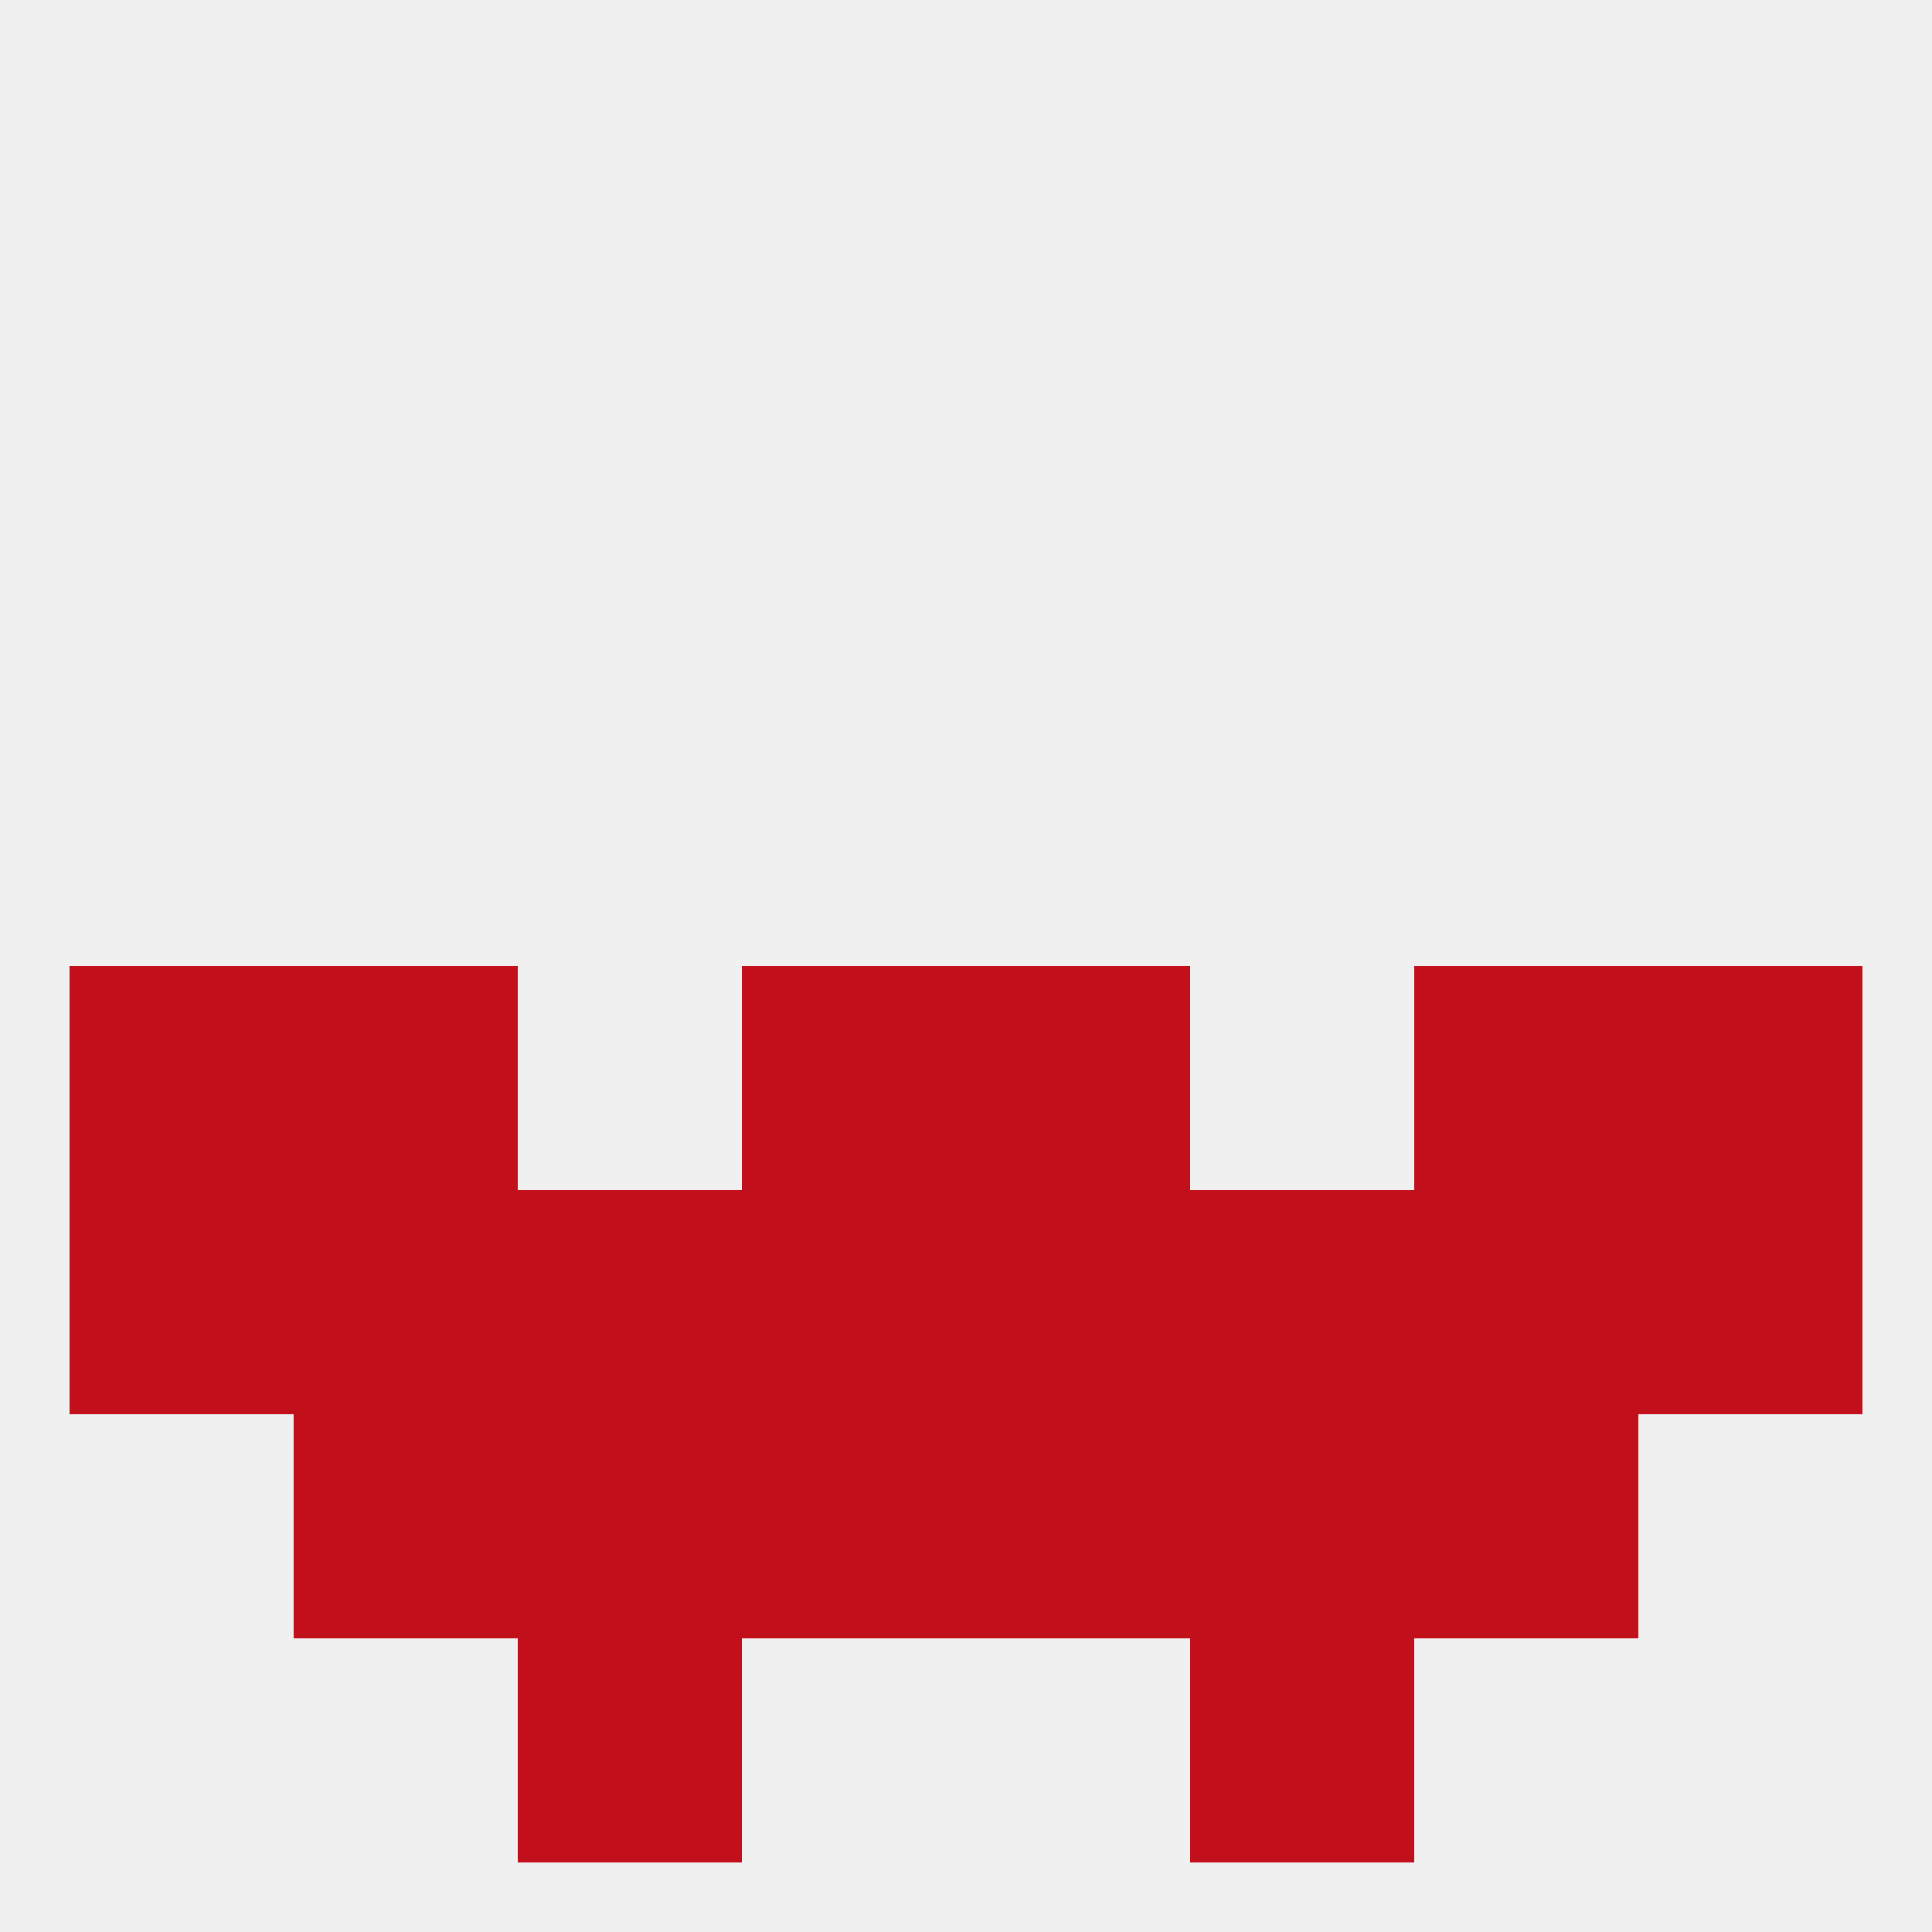 
<!--   <?xml version="1.0"?> -->
<svg version="1.1" baseprofile="full" xmlns="http://www.w3.org/2000/svg" xmlns:xlink="http://www.w3.org/1999/xlink" xmlns:ev="http://www.w3.org/2001/xml-events" width="250" height="250" viewBox="0 0 250 250" >
	<rect width="100%" height="100%" fill="rgba(240,240,240,255)"/>

	<rect x="9" y="154" width="29" height="29" fill="rgba(193,15,27,255)"/>
	<rect x="212" y="154" width="29" height="29" fill="rgba(193,15,27,255)"/>
	<rect x="38" y="154" width="29" height="29" fill="rgba(193,15,27,255)"/>
	<rect x="183" y="154" width="29" height="29" fill="rgba(193,15,27,255)"/>
	<rect x="125" y="154" width="29" height="29" fill="rgba(193,15,27,255)"/>
	<rect x="67" y="154" width="29" height="29" fill="rgba(193,15,27,255)"/>
	<rect x="154" y="154" width="29" height="29" fill="rgba(193,15,27,255)"/>
	<rect x="96" y="154" width="29" height="29" fill="rgba(193,15,27,255)"/>
	<rect x="154" y="183" width="29" height="29" fill="rgba(193,15,27,255)"/>
	<rect x="38" y="183" width="29" height="29" fill="rgba(193,15,27,255)"/>
	<rect x="183" y="183" width="29" height="29" fill="rgba(193,15,27,255)"/>
	<rect x="96" y="183" width="29" height="29" fill="rgba(193,15,27,255)"/>
	<rect x="125" y="183" width="29" height="29" fill="rgba(193,15,27,255)"/>
	<rect x="67" y="183" width="29" height="29" fill="rgba(193,15,27,255)"/>
	<rect x="67" y="212" width="29" height="29" fill="rgba(193,15,27,255)"/>
	<rect x="154" y="212" width="29" height="29" fill="rgba(193,15,27,255)"/>
	<rect x="9" y="125" width="29" height="29" fill="rgba(193,15,27,255)"/>
	<rect x="212" y="125" width="29" height="29" fill="rgba(193,15,27,255)"/>
	<rect x="38" y="125" width="29" height="29" fill="rgba(193,15,27,255)"/>
	<rect x="183" y="125" width="29" height="29" fill="rgba(193,15,27,255)"/>
	<rect x="96" y="125" width="29" height="29" fill="rgba(193,15,27,255)"/>
	<rect x="125" y="125" width="29" height="29" fill="rgba(193,15,27,255)"/>
</svg>